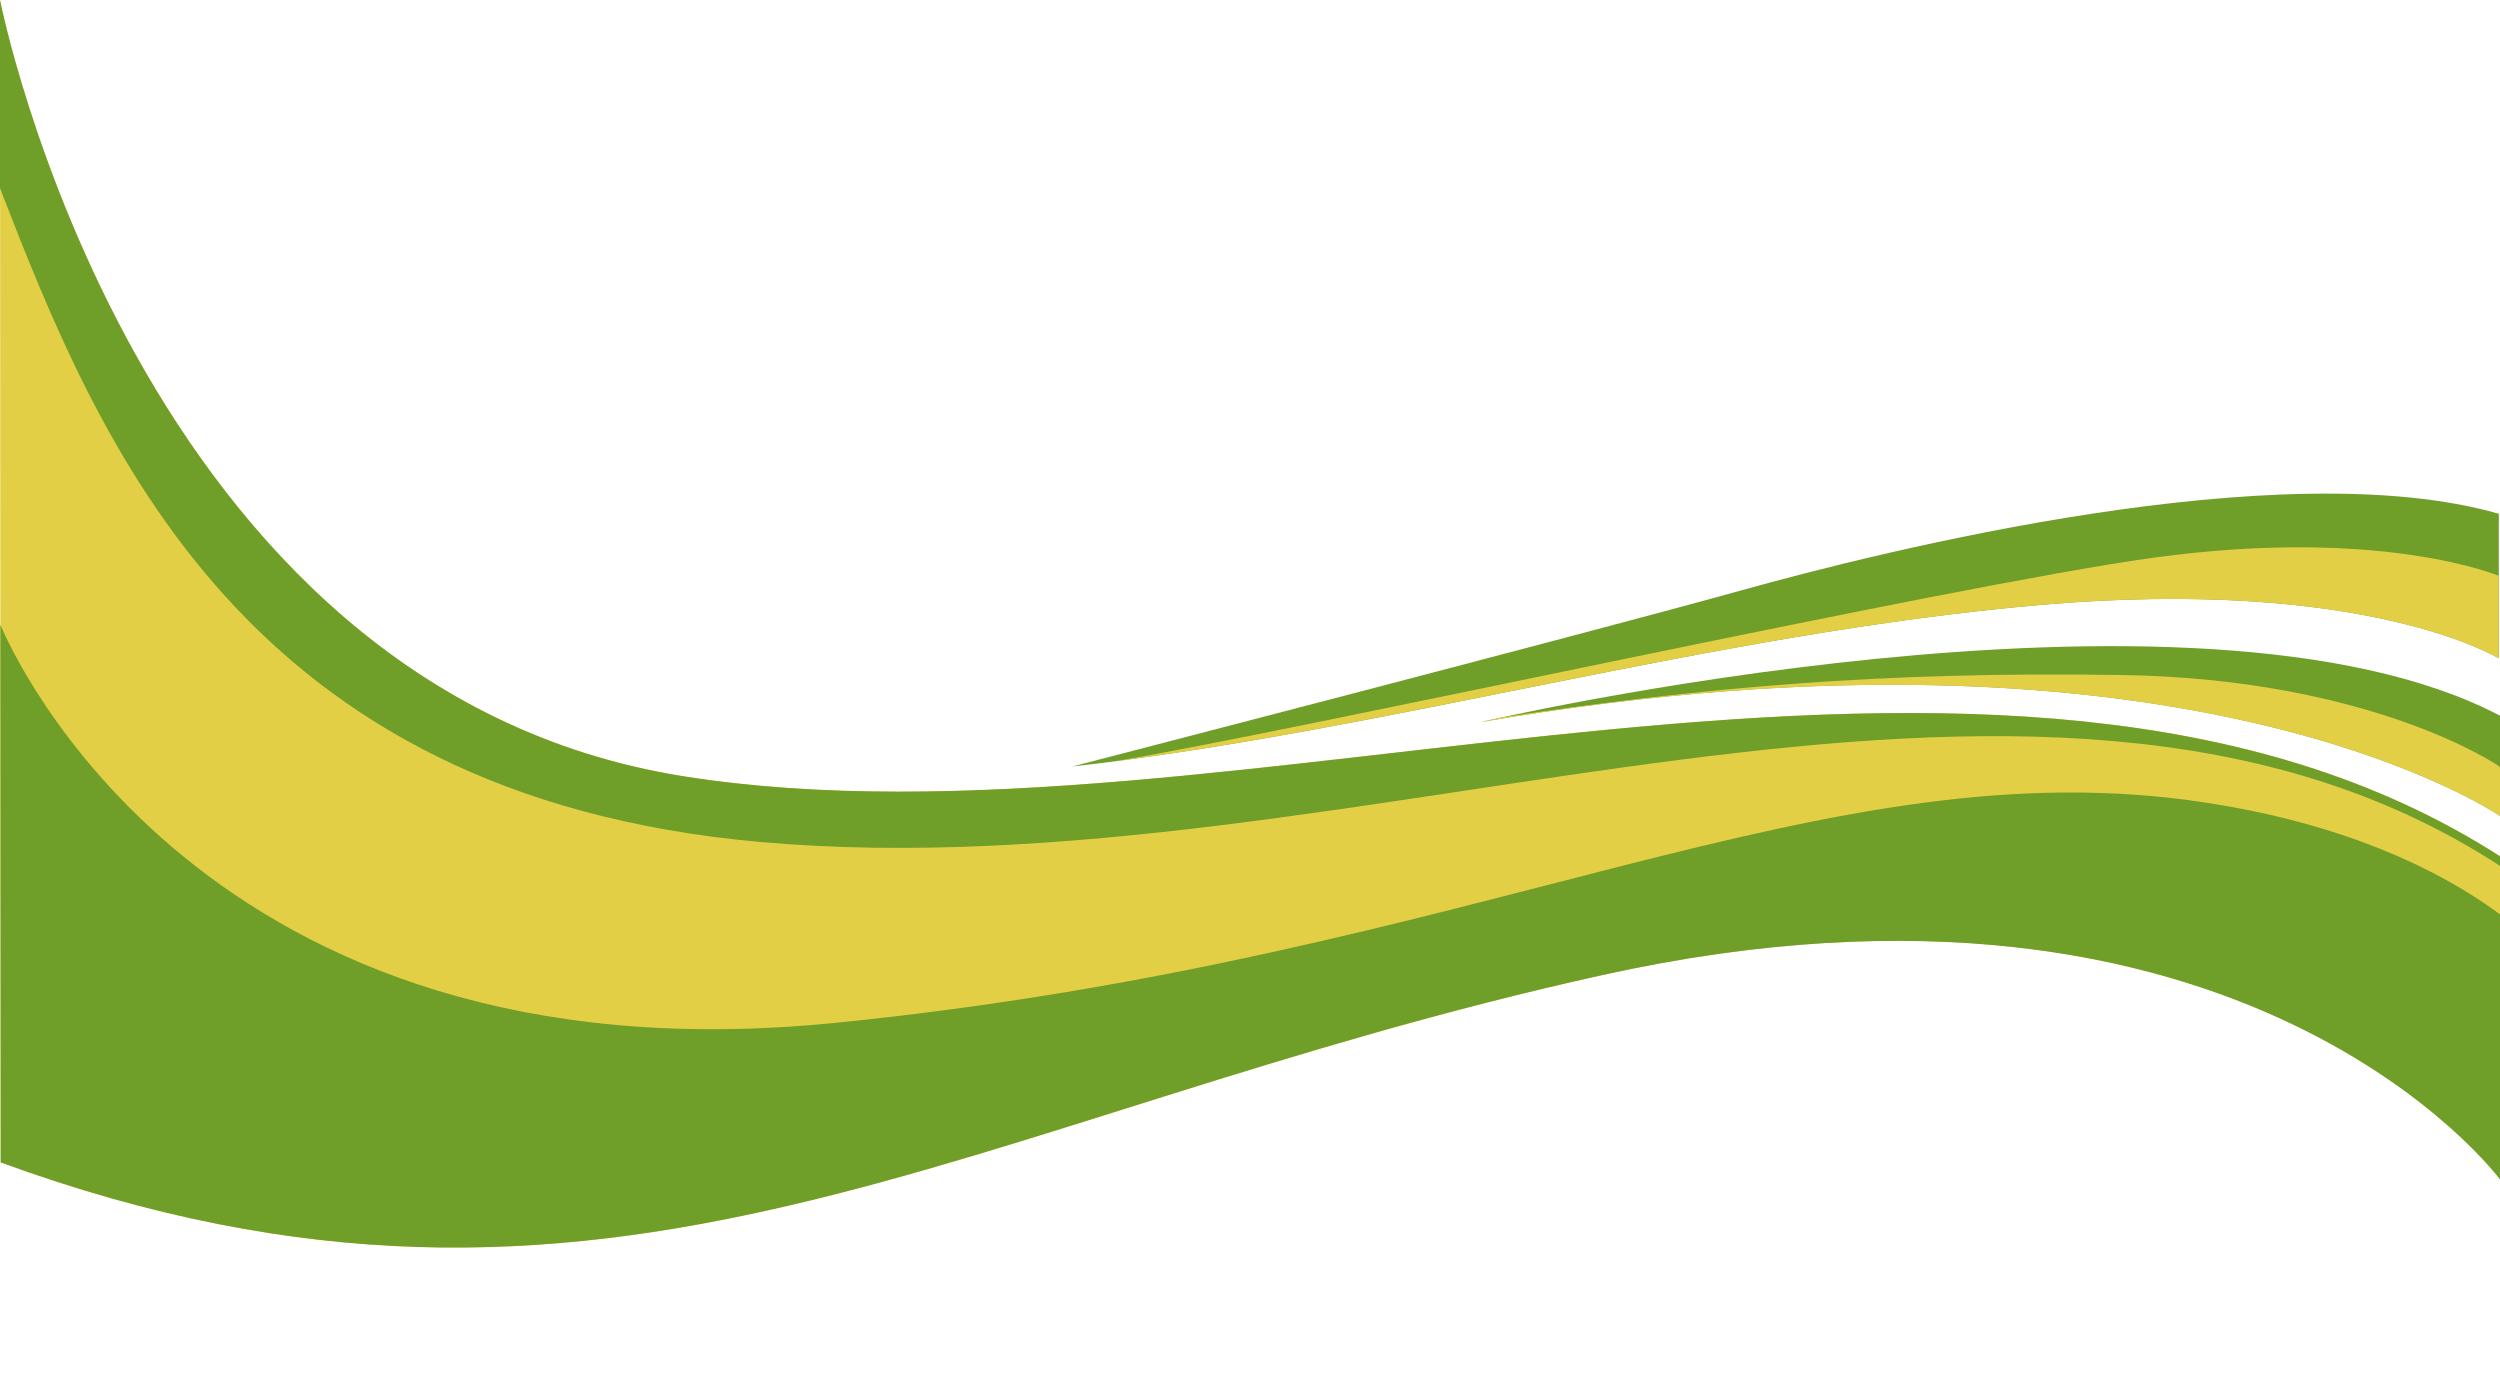 <?xml version="1.0" encoding="UTF-8" standalone="no"?><svg xmlns="http://www.w3.org/2000/svg" xmlns:xlink="http://www.w3.org/1999/xlink" fill="#000000" height="277" preserveAspectRatio="xMidYMid meet" version="1" viewBox="0.0 0.0 500.0 277.0" width="500" zoomAndPan="magnify"><g data-name="Layer 2"><g data-name="Layer 2"><g id="change1_1"><path d="M0,0S27,137.8,136.66,155.25s264-47.8,363.34,16v64.6S448.82,166.58,320.51,195,122.05,277,.14,232.48Z" fill="#e2cf45"/></g><g id="change2_1"><path d="M441.58,160.59c-76.82-12-144.45,31-274.72,44C40,217.3,1.94,129.46.07,124.94L.14,232.48C122.05,277,192.19,223.37,320.51,195S500,235.87,500,235.87v-53C487.11,173.35,468.08,164.72,441.58,160.59Z" fill="#6f9e29"/></g><g id="change3_1"><path d="M136.66,155.25C27,137.8,0,0,0,0L0,37.63C19.94,89.13,48.59,159.2,152.11,168.4,272,179.06,406.5,112.31,500,173.17v-1.9C400.63,107.45,246.33,172.7,136.66,155.25Z" fill="#6f9e29"/></g><g id="change2_2"><path d="M500,163.2S437.69,120,296,144.44c0,0,143-33.34,204-1.3Z" fill="#6f9e29"/></g><g id="change3_2"><path d="M499.76,131.68S473.32,115.27,407.91,121,277.3,146.18,214.46,153.3c0,0,104.66-27.09,133.6-35.17s108.28-27.87,151.7-15.37Z" fill="#6f9e29"/></g><g id="change1_2"><path d="M500,163.2v-9.64l-.24-.35S474.49,135.76,424.22,135c-48.32-.76-84.13,2.58-123.39,8.4-3.11.66-4.82,1.06-4.82,1.06C437.69,120,500,163.2,500,163.2Z" fill="#e2cf45"/></g><g id="change1_3"><path d="M214.46,153.3l.4-.05h-.17Z" fill="#e2cf45"/></g><g id="change1_4"><path d="M407.91,121c65.41-5.73,91.85,10.68,91.85,10.68V115.17s-23.45-9.89-69-3.64c-40.25,5.52-173.12,35-208,40.76C283,144.49,345.37,126.47,407.91,121Z" fill="#e2cf45"/></g></g></g></svg>